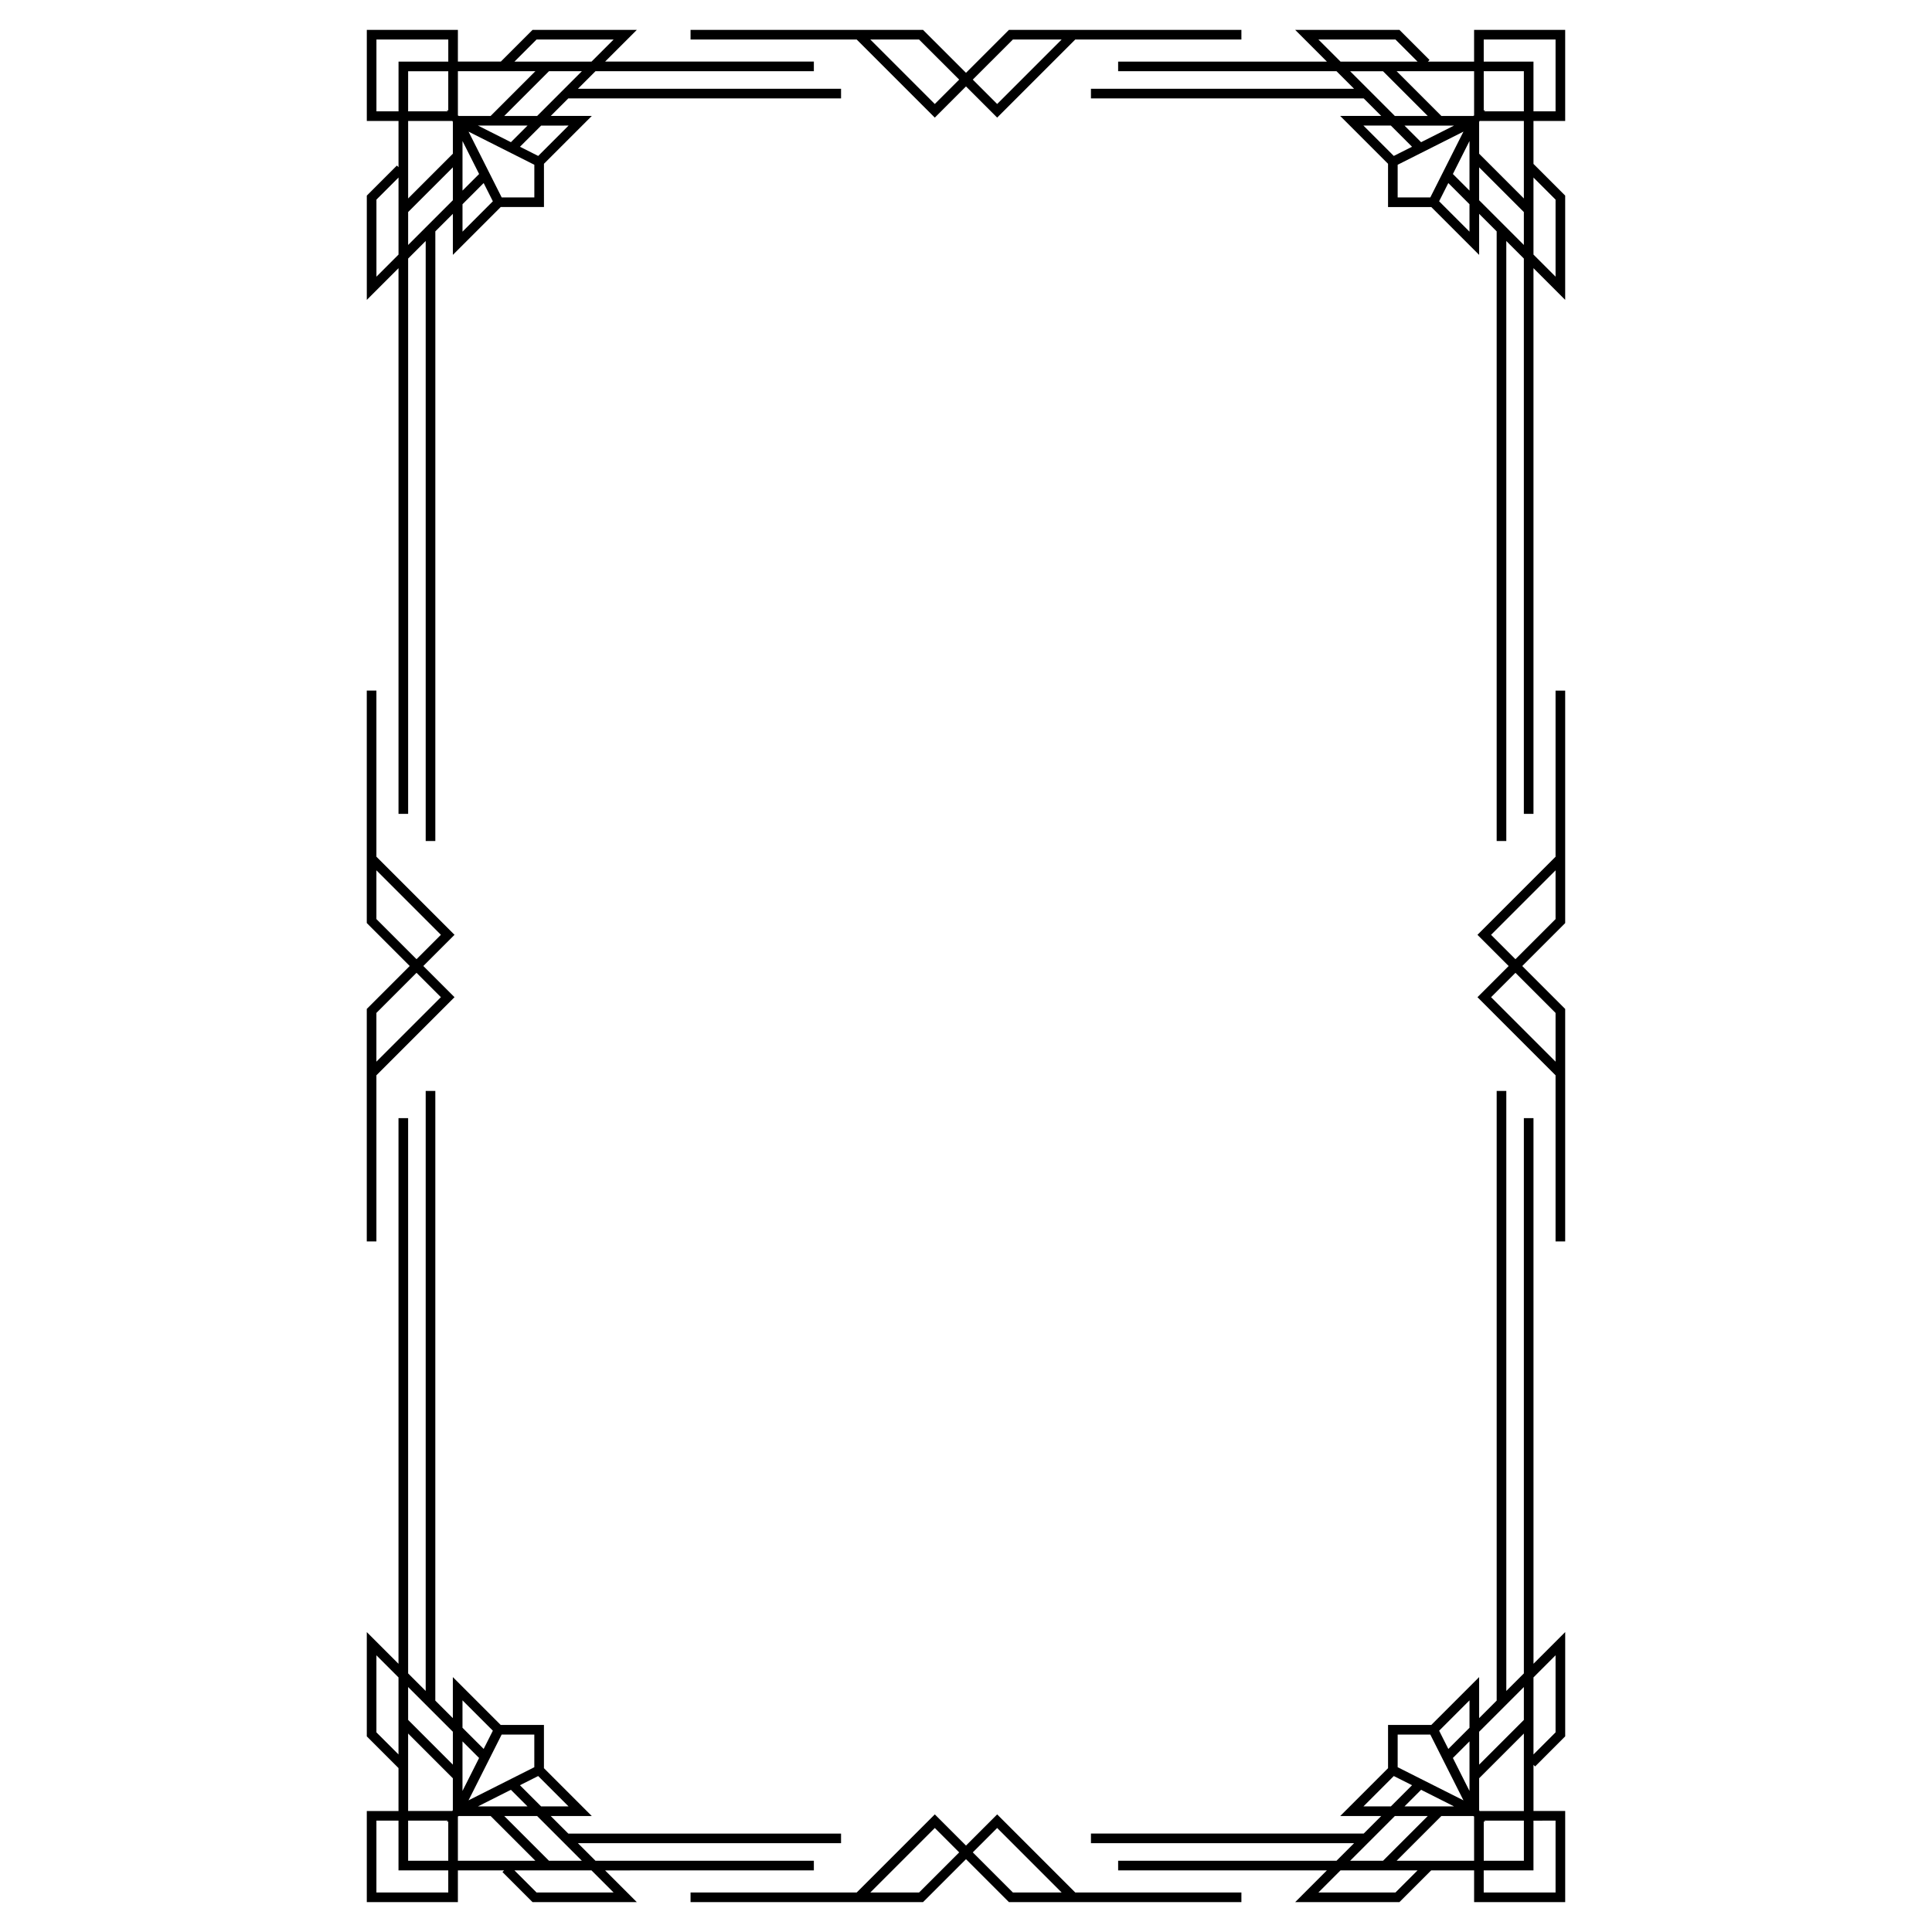 <?xml version="1.0" encoding="UTF-8"?>
<!-- Uploaded to: ICON Repo, www.iconrepo.com, Generator: ICON Repo Mixer Tools -->
<svg fill="#000000" width="800px" height="800px" version="1.1" viewBox="144 144 512 512" xmlns="http://www.w3.org/2000/svg">
 <g>
  <path d="m558.79 176.06v-24.137h-24.141v8.402h-12.238l0.43-0.43-7.973-7.973h-27.633l8.402 8.402h-55.32v2.551h57.871l4.652 4.652h-69.73v2.551h72.281l4.648 4.648h-10.875l12.68 12.68v11.461h11.461l12.68 12.68v-10.875l4.648 4.648v161.56h2.551v-159.01l4.652 4.652v147.16h2.551v-144.61l8.402 8.402v-27.633l-8.402-8.402v-11.383zm-21.586-21.586h19.035v19.035h-5.852v-13.184h-13.184zm-3.773 40.039-4.402-4.402 4.402-8.738zm-12.828-12.832-4.402-4.402h13.141zm16.602-8.363v-10.445h10.633v10.633h-10.445l0.191-0.383zm-2.551 1.285-0.246 0.125h-8.43l-11.855-11.855h20.531zm-41.262-20.129h20.422l5.852 5.852h-20.418zm8.402 8.402h8.719l11.855 11.855h-8.719zm10.797 14.402 5.613 5.613-4.832 2.434-8.047-8.047zm1.805 10.387 17.434-8.781-8.781 17.434h-8.652zm19.035 17.723-8.047-8.047 2.434-4.832 5.613 5.613zm2.555-8.324v-8.719l11.852 11.855v8.719zm20.254-0.164v20.418l-5.852-5.852v-20.418zm-8.402-0.309-11.852-11.855v-8.43l0.125-0.246h11.73z"/>
  <path d="m359.68 639.67v-2.551h-57.871l-4.652-4.652h69.73v-2.551h-72.285l-4.648-4.648h10.875l-12.68-12.68v-11.461h-11.461l-12.68-12.68v10.875l-4.648-4.648 0.004-161.56h-2.551v159.01l-4.652-4.652-0.004-147.15h-2.551v144.6l-8.402-8.402v27.633l8.402 8.402v11.383h-8.402v24.141h24.141v-8.402h12.238l-0.43 0.43 7.973 7.973h27.633l-8.402-8.402zm-61.48-2.551h-8.719l-11.855-11.855h8.719zm-46.043-10.633h10.445l-0.191 0.383 0.383-0.191v10.445l-10.637-0.004zm14.406-21.004 4.402 4.402-4.402 8.738zm12.828 12.832 4.402 4.402h-13.141zm8.012 4.402-5.613-5.613 4.832-2.434 8.047 8.047zm-1.805-10.387-17.434 8.781 8.781-17.434h8.652zm-19.035-17.723 8.047 8.047-2.434 4.832-5.613-5.613zm-2.551 8.324v8.719l-11.852-11.855-0.004-8.715zm-20.258 0.164v-20.418l5.852 5.852v20.418zm8.402 0.309 11.852 11.855v8.43l-0.125 0.246h-11.727zm10.637 42.121h-19.039v-19.035h5.852v13.184h13.188zm2.551-20.133 0.246-0.125h8.43l11.855 11.855h-20.531zm41.258 20.133h-20.418l-5.852-5.852h20.418z"/>
  <path d="m550.39 440.32h-2.551v147.15l-4.652 4.652v-159.01h-2.551v161.56l-4.648 4.648v-10.875l-12.68 12.68h-11.461v11.461l-12.68 12.68h10.875l-4.648 4.648h-72.281v2.551h69.73l-4.652 4.652h-57.871v2.551h55.32l-8.402 8.406h27.633l8.402-8.402h11.383v8.402h24.137v-24.141h-8.402v-12.238l0.43 0.43 7.973-7.977v-27.637l-8.402 8.402zm-2.551 150.76v8.719l-11.852 11.852v-8.719zm-10.25 35.789-0.191-0.383h10.445v10.633h-10.633v-10.445zm-21.387-4.152 4.402-4.402 8.738 4.402zm12.828-12.832 4.402-4.402v13.141zm4.402-8.008-5.609 5.613-2.434-4.832 8.047-8.047zm-19.035 1.801h8.652l8.781 17.434-17.434-8.781zm-9.07 19.039 8.047-8.047 4.832 2.434-5.609 5.609zm8.324 2.551h8.719l-11.852 11.855h-8.719zm0.164 20.258h-20.422l5.852-5.852h20.418zm0.309-8.406 11.852-11.855h8.43l0.246 0.125v11.73zm42.117-10.633v19.039h-19.039v-5.852h13.184v-13.184zm-20.133-2.551-0.125-0.246 0.004-8.43 11.852-11.852v20.531zm20.133-41.262v20.422l-5.852 5.852v-20.418z"/>
  <path d="m249.61 359.68h2.551v-147.16l4.652-4.652v159.01h2.551l0.004-161.56 4.648-4.648v10.875l12.68-12.68h11.461l-0.004-11.461 12.68-12.68h-10.875l4.648-4.648h72.281v-2.551h-69.73l4.652-4.652h57.871v-2.551h-55.32l8.406-8.402h-27.637l-8.402 8.402h-11.383l0.004-8.402h-24.141v24.141h8.402v12.238l-0.43-0.43-7.973 7.973v27.637l8.402-8.402zm2.551-150.76v-8.723l11.855-11.852v8.719zm10.25-35.793 0.191 0.383h-10.445l0.004-10.633h10.633v10.445zm21.391 4.152-4.402 4.402-8.738-4.402zm-12.832 12.832-4.402 4.402v-13.141zm-4.402 8.012 5.609-5.613 2.434 4.832-8.043 8.047zm19.035-1.805h-8.652l-8.781-17.434 17.434 8.781zm9.074-19.039-8.047 8.047-4.832-2.434 5.609-5.609zm-8.324-2.551h-8.723l11.852-11.855h8.719zm-0.164-20.254h20.422l-5.852 5.852h-20.422zm-0.312 8.402-11.852 11.852h-8.43l-0.246-0.125v-11.727zm-42.117 10.633v-19.035h19.039v5.852h-13.184v13.184zm20.133 2.551 0.125 0.246v8.43l-11.855 11.855v-20.531zm-20.133 41.262v-20.422l5.852-5.852v20.418z"/>
  <path d="m408.26 624.83-8.262 8.262-8.262-8.262-20.703 20.699h-44.027v2.551h61.609l11.383-11.379 11.379 11.379h61.609v-2.551h-44.027zm-20.699 20.699h-12.918l17.09-17.09 6.461 6.461zm14.238-10.633 6.461-6.461 17.09 17.094h-12.918z"/>
  <path d="m391.73 175.17 8.266-8.266 8.262 8.262 20.699-20.695h44.027v-2.551h-61.609l-11.379 11.379-11.383-11.379h-61.609v2.551h44.027zm20.699-20.699h12.918l-17.09 17.09-6.461-6.461zm-14.238 10.629-6.461 6.461-17.09-17.09h12.918z"/>
  <path d="m243.75 428.96 20.699-20.699-8.262-8.262 8.262-8.262-20.699-20.703v-44.027h-2.551v61.609l11.379 11.383-11.379 11.379v61.609h2.551zm0-41.398v-12.918l17.09 17.09-6.457 6.461zm10.633 14.238 6.461 6.461-17.094 17.09v-12.918z"/>
  <path d="m556.24 371.04-20.699 20.699 8.266 8.266-8.262 8.262 20.695 20.699v44.027h2.551v-61.609l-11.379-11.379 11.379-11.379v-61.609h-2.551zm0 41.398v12.918l-17.09-17.09 6.461-6.461zm-10.633-14.238-6.461-6.461 17.094-17.09v12.918z"/>
 </g>
</svg>